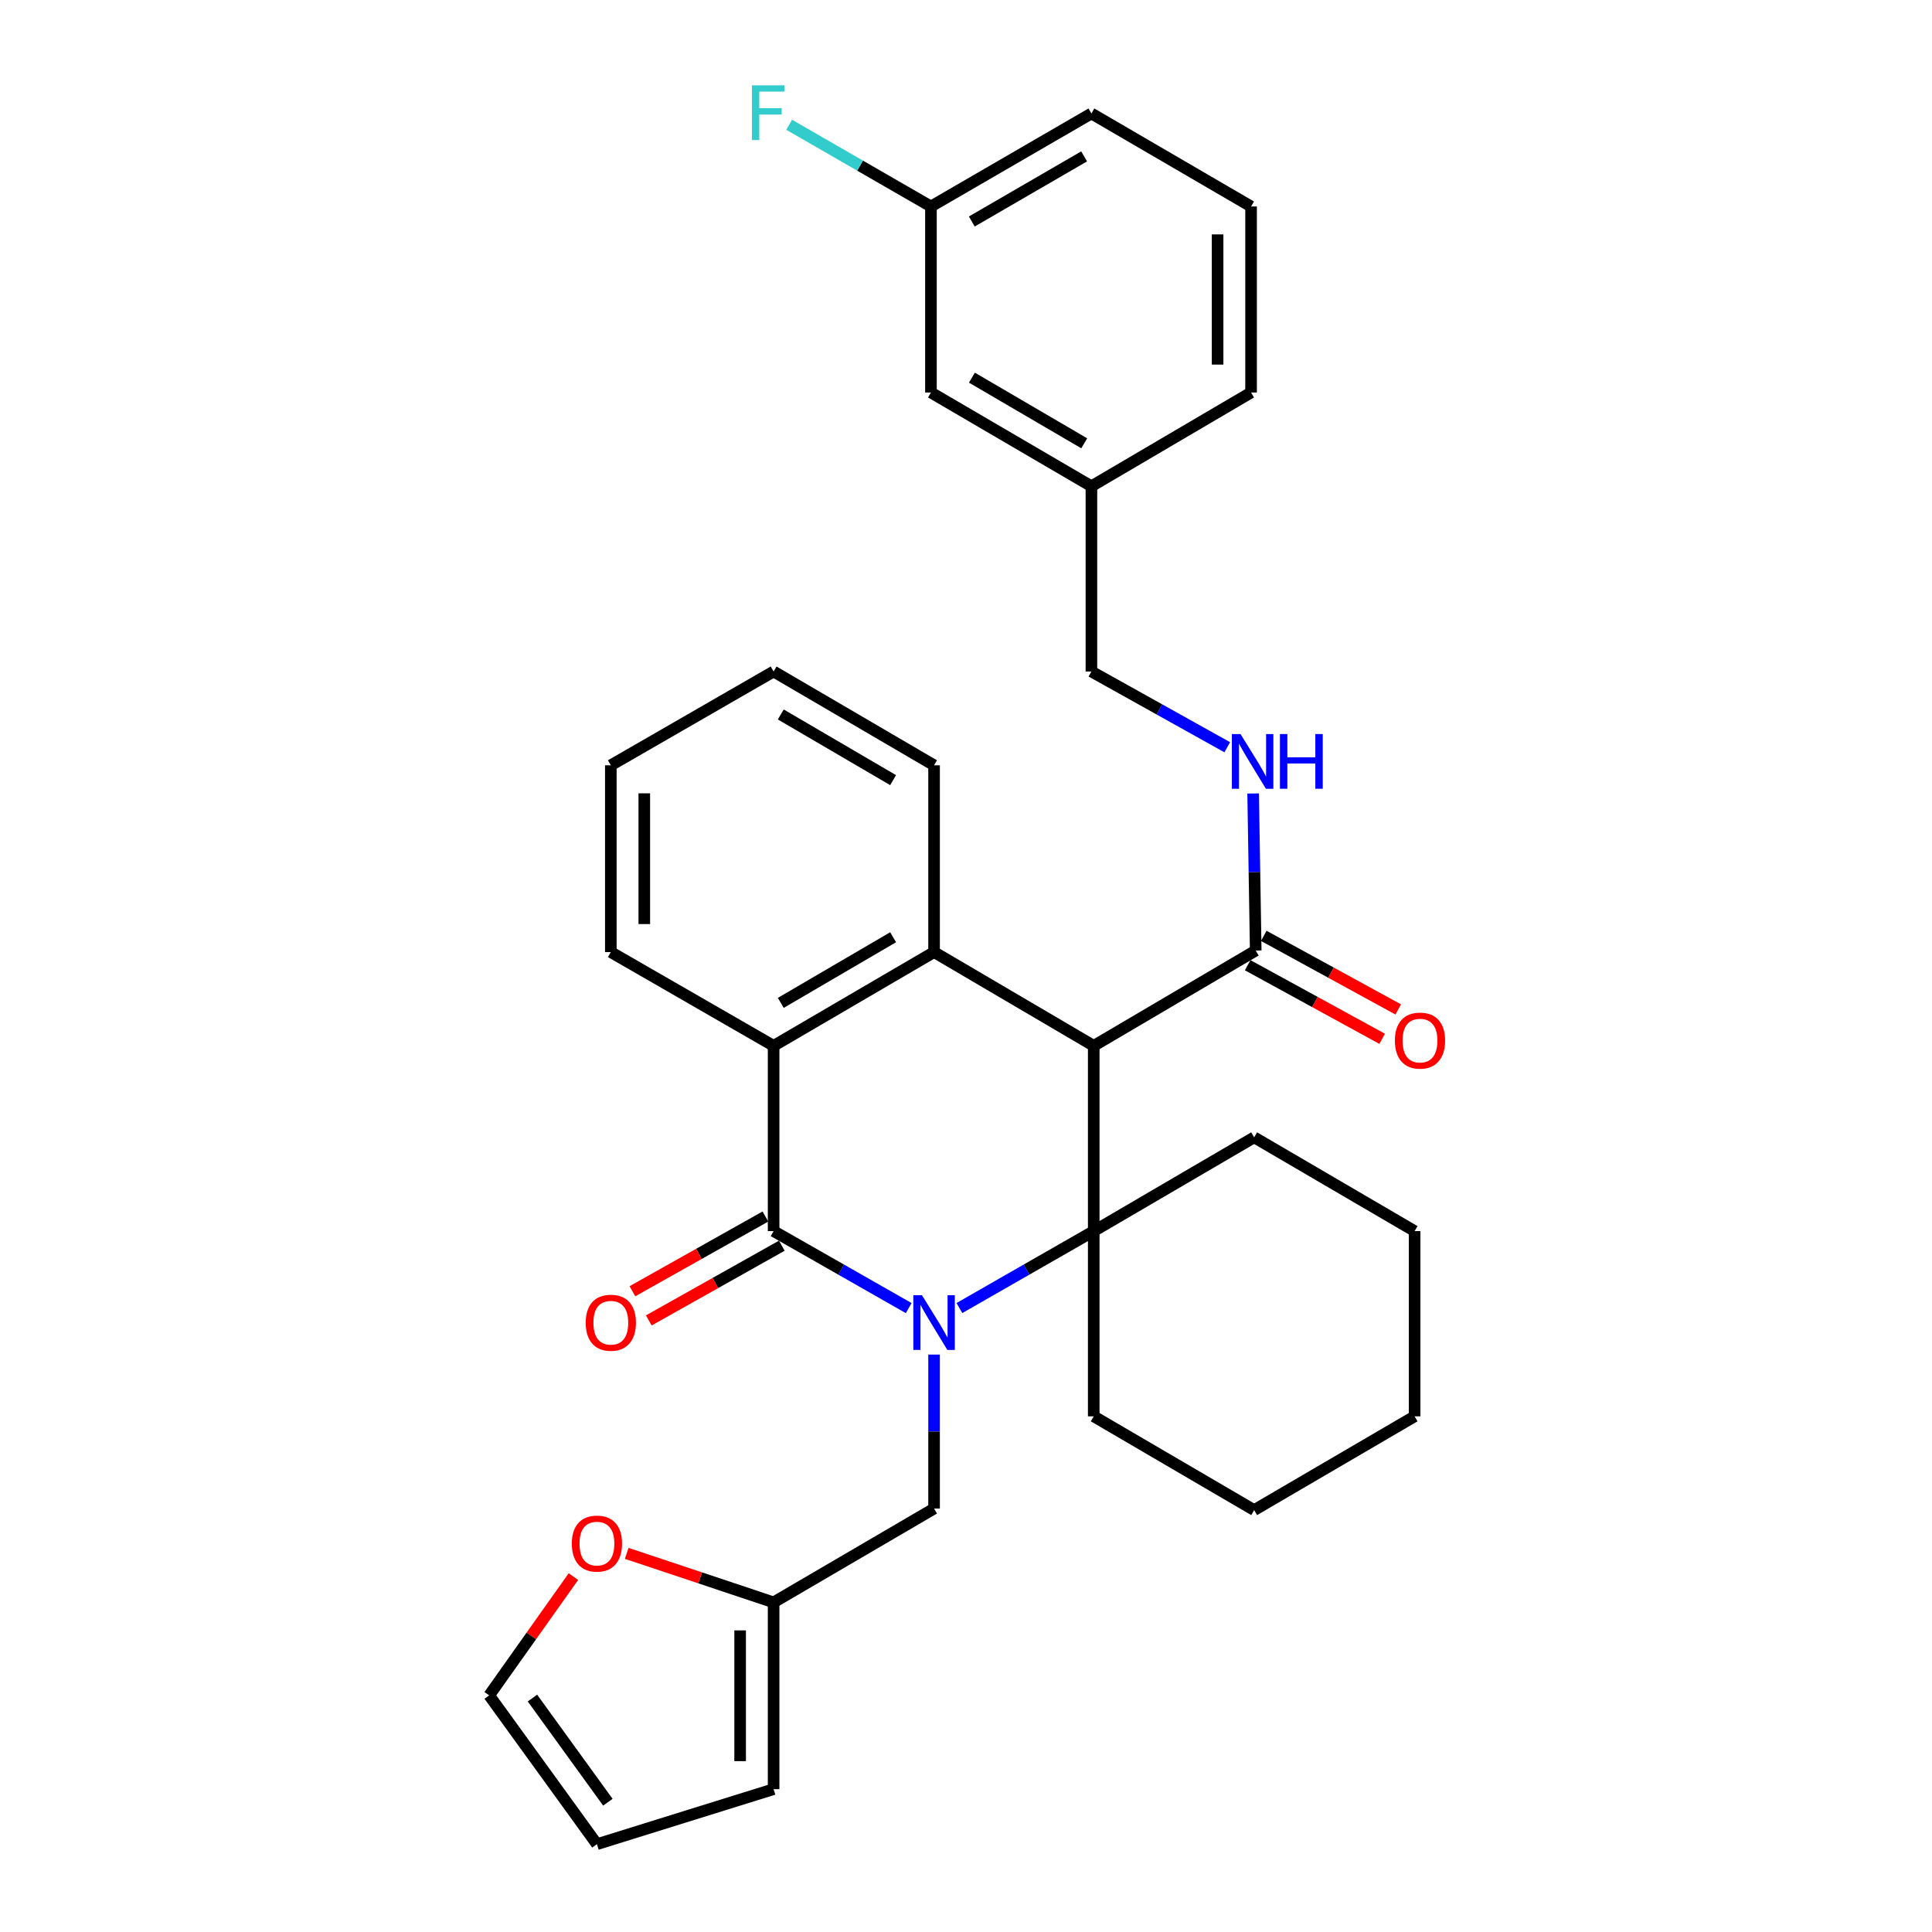 <?xml version='1.0' encoding='iso-8859-1'?>
<svg version='1.1' baseProfile='full'
              xmlns='http://www.w3.org/2000/svg'
                      xmlns:rdkit='http://www.rdkit.org/xml'
                      xmlns:xlink='http://www.w3.org/1999/xlink'
                  xml:space='preserve'
width='1000px' height='1000px' viewBox='0 0 1000 1000'>
<!-- END OF HEADER -->
<rect style='opacity:1.0;fill:#FFFFFF;stroke:none' width='1000' height='1000' x='0' y='0'> </rect>
<path class='bond-0' d='M 496.595,677.042 L 531.355,657.13' style='fill:none;fill-rule:evenodd;stroke:#0000FF;stroke-width:6px;stroke-linecap:butt;stroke-linejoin:miter;stroke-opacity:1' />
<path class='bond-0' d='M 531.355,657.13 L 566.115,637.217' style='fill:none;fill-rule:evenodd;stroke:#000000;stroke-width:6px;stroke-linecap:butt;stroke-linejoin:miter;stroke-opacity:1' />
<path class='bond-2' d='M 470.344,677.075 L 435.382,657.146' style='fill:none;fill-rule:evenodd;stroke:#0000FF;stroke-width:6px;stroke-linecap:butt;stroke-linejoin:miter;stroke-opacity:1' />
<path class='bond-2' d='M 435.382,657.146 L 400.419,637.217' style='fill:none;fill-rule:evenodd;stroke:#000000;stroke-width:6px;stroke-linecap:butt;stroke-linejoin:miter;stroke-opacity:1' />
<path class='bond-6' d='M 483.474,701.126 L 483.474,740.978' style='fill:none;fill-rule:evenodd;stroke:#0000FF;stroke-width:6px;stroke-linecap:butt;stroke-linejoin:miter;stroke-opacity:1' />
<path class='bond-6' d='M 483.474,740.978 L 483.474,780.831' style='fill:none;fill-rule:evenodd;stroke:#000000;stroke-width:6px;stroke-linecap:butt;stroke-linejoin:miter;stroke-opacity:1' />
<path class='bond-1' d='M 566.115,637.217 L 566.115,541.33' style='fill:none;fill-rule:evenodd;stroke:#000000;stroke-width:6px;stroke-linecap:butt;stroke-linejoin:miter;stroke-opacity:1' />
<path class='bond-15' d='M 566.115,637.217 L 566.115,733.094' style='fill:none;fill-rule:evenodd;stroke:#000000;stroke-width:6px;stroke-linecap:butt;stroke-linejoin:miter;stroke-opacity:1' />
<path class='bond-16' d='M 566.115,637.217 L 649.151,588.682' style='fill:none;fill-rule:evenodd;stroke:#000000;stroke-width:6px;stroke-linecap:butt;stroke-linejoin:miter;stroke-opacity:1' />
<path class='bond-5' d='M 566.115,541.33 L 649.96,491.996' style='fill:none;fill-rule:evenodd;stroke:#000000;stroke-width:6px;stroke-linecap:butt;stroke-linejoin:miter;stroke-opacity:1' />
<path class='bond-32' d='M 566.115,541.33 L 483.474,492.795' style='fill:none;fill-rule:evenodd;stroke:#000000;stroke-width:6px;stroke-linecap:butt;stroke-linejoin:miter;stroke-opacity:1' />
<path class='bond-4' d='M 400.419,637.217 L 400.419,541.33' style='fill:none;fill-rule:evenodd;stroke:#000000;stroke-width:6px;stroke-linecap:butt;stroke-linejoin:miter;stroke-opacity:1' />
<path class='bond-9' d='M 396.176,629.664 L 361.754,649.004' style='fill:none;fill-rule:evenodd;stroke:#000000;stroke-width:6px;stroke-linecap:butt;stroke-linejoin:miter;stroke-opacity:1' />
<path class='bond-9' d='M 361.754,649.004 L 327.333,668.344' style='fill:none;fill-rule:evenodd;stroke:#FF0000;stroke-width:6px;stroke-linecap:butt;stroke-linejoin:miter;stroke-opacity:1' />
<path class='bond-9' d='M 404.663,644.77 L 370.242,664.11' style='fill:none;fill-rule:evenodd;stroke:#000000;stroke-width:6px;stroke-linecap:butt;stroke-linejoin:miter;stroke-opacity:1' />
<path class='bond-9' d='M 370.242,664.11 L 335.821,683.45' style='fill:none;fill-rule:evenodd;stroke:#FF0000;stroke-width:6px;stroke-linecap:butt;stroke-linejoin:miter;stroke-opacity:1' />
<path class='bond-3' d='M 483.474,492.795 L 400.419,541.33' style='fill:none;fill-rule:evenodd;stroke:#000000;stroke-width:6px;stroke-linecap:butt;stroke-linejoin:miter;stroke-opacity:1' />
<path class='bond-3' d='M 462.274,485.115 L 404.135,519.09' style='fill:none;fill-rule:evenodd;stroke:#000000;stroke-width:6px;stroke-linecap:butt;stroke-linejoin:miter;stroke-opacity:1' />
<path class='bond-19' d='M 483.474,492.795 L 483.474,396.119' style='fill:none;fill-rule:evenodd;stroke:#000000;stroke-width:6px;stroke-linecap:butt;stroke-linejoin:miter;stroke-opacity:1' />
<path class='bond-23' d='M 400.419,541.33 L 316.161,492.795' style='fill:none;fill-rule:evenodd;stroke:#000000;stroke-width:6px;stroke-linecap:butt;stroke-linejoin:miter;stroke-opacity:1' />
<path class='bond-8' d='M 649.96,491.996 L 649.292,451.35' style='fill:none;fill-rule:evenodd;stroke:#000000;stroke-width:6px;stroke-linecap:butt;stroke-linejoin:miter;stroke-opacity:1' />
<path class='bond-8' d='M 649.292,451.35 L 648.625,410.705' style='fill:none;fill-rule:evenodd;stroke:#0000FF;stroke-width:6px;stroke-linecap:butt;stroke-linejoin:miter;stroke-opacity:1' />
<path class='bond-11' d='M 645.801,499.596 L 680.603,518.642' style='fill:none;fill-rule:evenodd;stroke:#000000;stroke-width:6px;stroke-linecap:butt;stroke-linejoin:miter;stroke-opacity:1' />
<path class='bond-11' d='M 680.603,518.642 L 715.406,537.688' style='fill:none;fill-rule:evenodd;stroke:#FF0000;stroke-width:6px;stroke-linecap:butt;stroke-linejoin:miter;stroke-opacity:1' />
<path class='bond-11' d='M 654.119,484.396 L 688.922,503.442' style='fill:none;fill-rule:evenodd;stroke:#000000;stroke-width:6px;stroke-linecap:butt;stroke-linejoin:miter;stroke-opacity:1' />
<path class='bond-11' d='M 688.922,503.442 L 723.724,522.488' style='fill:none;fill-rule:evenodd;stroke:#FF0000;stroke-width:6px;stroke-linecap:butt;stroke-linejoin:miter;stroke-opacity:1' />
<path class='bond-7' d='M 483.474,780.831 L 400.419,829.385' style='fill:none;fill-rule:evenodd;stroke:#000000;stroke-width:6px;stroke-linecap:butt;stroke-linejoin:miter;stroke-opacity:1' />
<path class='bond-10' d='M 400.419,829.385 L 362.4,816.703' style='fill:none;fill-rule:evenodd;stroke:#000000;stroke-width:6px;stroke-linecap:butt;stroke-linejoin:miter;stroke-opacity:1' />
<path class='bond-10' d='M 362.4,816.703 L 324.38,804.02' style='fill:none;fill-rule:evenodd;stroke:#FF0000;stroke-width:6px;stroke-linecap:butt;stroke-linejoin:miter;stroke-opacity:1' />
<path class='bond-12' d='M 400.419,829.385 L 400.419,926.061' style='fill:none;fill-rule:evenodd;stroke:#000000;stroke-width:6px;stroke-linecap:butt;stroke-linejoin:miter;stroke-opacity:1' />
<path class='bond-12' d='M 383.092,843.887 L 383.092,911.56' style='fill:none;fill-rule:evenodd;stroke:#000000;stroke-width:6px;stroke-linecap:butt;stroke-linejoin:miter;stroke-opacity:1' />
<path class='bond-17' d='M 635.224,386.776 L 600.068,367.17' style='fill:none;fill-rule:evenodd;stroke:#0000FF;stroke-width:6px;stroke-linecap:butt;stroke-linejoin:miter;stroke-opacity:1' />
<path class='bond-17' d='M 600.068,367.17 L 564.912,347.564' style='fill:none;fill-rule:evenodd;stroke:#000000;stroke-width:6px;stroke-linecap:butt;stroke-linejoin:miter;stroke-opacity:1' />
<path class='bond-13' d='M 296.793,816.05 L 274.995,846.788' style='fill:none;fill-rule:evenodd;stroke:#FF0000;stroke-width:6px;stroke-linecap:butt;stroke-linejoin:miter;stroke-opacity:1' />
<path class='bond-13' d='M 274.995,846.788 L 253.196,877.526' style='fill:none;fill-rule:evenodd;stroke:#000000;stroke-width:6px;stroke-linecap:butt;stroke-linejoin:miter;stroke-opacity:1' />
<path class='bond-14' d='M 400.419,926.061 L 308.97,954.545' style='fill:none;fill-rule:evenodd;stroke:#000000;stroke-width:6px;stroke-linecap:butt;stroke-linejoin:miter;stroke-opacity:1' />
<path class='bond-33' d='M 253.196,877.526 L 308.97,954.545' style='fill:none;fill-rule:evenodd;stroke:#000000;stroke-width:6px;stroke-linecap:butt;stroke-linejoin:miter;stroke-opacity:1' />
<path class='bond-33' d='M 275.596,878.916 L 314.638,932.83' style='fill:none;fill-rule:evenodd;stroke:#000000;stroke-width:6px;stroke-linecap:butt;stroke-linejoin:miter;stroke-opacity:1' />
<path class='bond-28' d='M 566.115,733.094 L 649.151,781.63' style='fill:none;fill-rule:evenodd;stroke:#000000;stroke-width:6px;stroke-linecap:butt;stroke-linejoin:miter;stroke-opacity:1' />
<path class='bond-27' d='M 649.151,588.682 L 732.197,637.217' style='fill:none;fill-rule:evenodd;stroke:#000000;stroke-width:6px;stroke-linecap:butt;stroke-linejoin:miter;stroke-opacity:1' />
<path class='bond-21' d='M 564.912,347.564 L 564.912,251.696' style='fill:none;fill-rule:evenodd;stroke:#000000;stroke-width:6px;stroke-linecap:butt;stroke-linejoin:miter;stroke-opacity:1' />
<path class='bond-18' d='M 481.857,203.151 L 564.912,251.696' style='fill:none;fill-rule:evenodd;stroke:#000000;stroke-width:6px;stroke-linecap:butt;stroke-linejoin:miter;stroke-opacity:1' />
<path class='bond-18' d='M 503.059,195.474 L 561.198,229.455' style='fill:none;fill-rule:evenodd;stroke:#000000;stroke-width:6px;stroke-linecap:butt;stroke-linejoin:miter;stroke-opacity:1' />
<path class='bond-20' d='M 481.857,203.151 L 481.857,106.879' style='fill:none;fill-rule:evenodd;stroke:#000000;stroke-width:6px;stroke-linecap:butt;stroke-linejoin:miter;stroke-opacity:1' />
<path class='bond-35' d='M 483.474,396.119 L 400.419,347.564' style='fill:none;fill-rule:evenodd;stroke:#000000;stroke-width:6px;stroke-linecap:butt;stroke-linejoin:miter;stroke-opacity:1' />
<path class='bond-35' d='M 462.271,403.794 L 404.133,369.806' style='fill:none;fill-rule:evenodd;stroke:#000000;stroke-width:6px;stroke-linecap:butt;stroke-linejoin:miter;stroke-opacity:1' />
<path class='bond-22' d='M 481.857,106.879 L 445.163,85.729' style='fill:none;fill-rule:evenodd;stroke:#000000;stroke-width:6px;stroke-linecap:butt;stroke-linejoin:miter;stroke-opacity:1' />
<path class='bond-22' d='M 445.163,85.729 L 408.469,64.579' style='fill:none;fill-rule:evenodd;stroke:#33CCCC;stroke-width:6px;stroke-linecap:butt;stroke-linejoin:miter;stroke-opacity:1' />
<path class='bond-36' d='M 481.857,106.879 L 564.912,58.729' style='fill:none;fill-rule:evenodd;stroke:#000000;stroke-width:6px;stroke-linecap:butt;stroke-linejoin:miter;stroke-opacity:1' />
<path class='bond-36' d='M 503.006,114.647 L 561.144,80.942' style='fill:none;fill-rule:evenodd;stroke:#000000;stroke-width:6px;stroke-linecap:butt;stroke-linejoin:miter;stroke-opacity:1' />
<path class='bond-26' d='M 564.912,251.696 L 647.553,203.151' style='fill:none;fill-rule:evenodd;stroke:#000000;stroke-width:6px;stroke-linecap:butt;stroke-linejoin:miter;stroke-opacity:1' />
<path class='bond-30' d='M 316.161,492.795 L 316.161,396.119' style='fill:none;fill-rule:evenodd;stroke:#000000;stroke-width:6px;stroke-linecap:butt;stroke-linejoin:miter;stroke-opacity:1' />
<path class='bond-30' d='M 333.488,478.293 L 333.488,410.62' style='fill:none;fill-rule:evenodd;stroke:#000000;stroke-width:6px;stroke-linecap:butt;stroke-linejoin:miter;stroke-opacity:1' />
<path class='bond-24' d='M 647.553,106.879 L 647.553,203.151' style='fill:none;fill-rule:evenodd;stroke:#000000;stroke-width:6px;stroke-linecap:butt;stroke-linejoin:miter;stroke-opacity:1' />
<path class='bond-24' d='M 630.226,121.32 L 630.226,188.71' style='fill:none;fill-rule:evenodd;stroke:#000000;stroke-width:6px;stroke-linecap:butt;stroke-linejoin:miter;stroke-opacity:1' />
<path class='bond-25' d='M 647.553,106.879 L 564.912,58.729' style='fill:none;fill-rule:evenodd;stroke:#000000;stroke-width:6px;stroke-linecap:butt;stroke-linejoin:miter;stroke-opacity:1' />
<path class='bond-31' d='M 732.197,637.217 L 732.197,733.094' style='fill:none;fill-rule:evenodd;stroke:#000000;stroke-width:6px;stroke-linecap:butt;stroke-linejoin:miter;stroke-opacity:1' />
<path class='bond-34' d='M 649.151,781.63 L 732.197,733.094' style='fill:none;fill-rule:evenodd;stroke:#000000;stroke-width:6px;stroke-linecap:butt;stroke-linejoin:miter;stroke-opacity:1' />
<path class='bond-29' d='M 400.419,347.564 L 316.161,396.119' style='fill:none;fill-rule:evenodd;stroke:#000000;stroke-width:6px;stroke-linecap:butt;stroke-linejoin:miter;stroke-opacity:1' />
<path  class='atom-0' d='M 477.214 670.399
L 486.494 685.399
Q 487.414 686.879, 488.894 689.559
Q 490.374 692.239, 490.454 692.399
L 490.454 670.399
L 494.214 670.399
L 494.214 698.719
L 490.334 698.719
L 480.374 682.319
Q 479.214 680.399, 477.974 678.199
Q 476.774 675.999, 476.414 675.319
L 476.414 698.719
L 472.734 698.719
L 472.734 670.399
L 477.214 670.399
' fill='#0000FF'/>
<path  class='atom-9' d='M 642.092 379.937
L 651.372 394.937
Q 652.292 396.417, 653.772 399.097
Q 655.252 401.777, 655.332 401.937
L 655.332 379.937
L 659.092 379.937
L 659.092 408.257
L 655.212 408.257
L 645.252 391.857
Q 644.092 389.937, 642.852 387.737
Q 641.652 385.537, 641.292 384.857
L 641.292 408.257
L 637.612 408.257
L 637.612 379.937
L 642.092 379.937
' fill='#0000FF'/>
<path  class='atom-9' d='M 662.492 379.937
L 666.332 379.937
L 666.332 391.977
L 680.812 391.977
L 680.812 379.937
L 684.652 379.937
L 684.652 408.257
L 680.812 408.257
L 680.812 395.177
L 666.332 395.177
L 666.332 408.257
L 662.492 408.257
L 662.492 379.937
' fill='#0000FF'/>
<path  class='atom-10' d='M 303.161 684.639
Q 303.161 677.839, 306.521 674.039
Q 309.881 670.239, 316.161 670.239
Q 322.441 670.239, 325.801 674.039
Q 329.161 677.839, 329.161 684.639
Q 329.161 691.519, 325.761 695.439
Q 322.361 699.319, 316.161 699.319
Q 309.921 699.319, 306.521 695.439
Q 303.161 691.559, 303.161 684.639
M 316.161 696.119
Q 320.481 696.119, 322.801 693.239
Q 325.161 690.319, 325.161 684.639
Q 325.161 679.079, 322.801 676.279
Q 320.481 673.439, 316.161 673.439
Q 311.841 673.439, 309.481 676.239
Q 307.161 679.039, 307.161 684.639
Q 307.161 690.359, 309.481 693.239
Q 311.841 696.119, 316.161 696.119
' fill='#FF0000'/>
<path  class='atom-11' d='M 295.97 798.96
Q 295.97 792.16, 299.33 788.36
Q 302.69 784.56, 308.97 784.56
Q 315.25 784.56, 318.61 788.36
Q 321.97 792.16, 321.97 798.96
Q 321.97 805.84, 318.57 809.76
Q 315.17 813.64, 308.97 813.64
Q 302.73 813.64, 299.33 809.76
Q 295.97 805.88, 295.97 798.96
M 308.97 810.44
Q 313.29 810.44, 315.61 807.56
Q 317.97 804.64, 317.97 798.96
Q 317.97 793.4, 315.61 790.6
Q 313.29 787.76, 308.97 787.76
Q 304.65 787.76, 302.29 790.56
Q 299.97 793.36, 299.97 798.96
Q 299.97 804.68, 302.29 807.56
Q 304.65 810.44, 308.97 810.44
' fill='#FF0000'/>
<path  class='atom-12' d='M 721.988 538.609
Q 721.988 531.809, 725.348 528.009
Q 728.708 524.209, 734.988 524.209
Q 741.268 524.209, 744.628 528.009
Q 747.988 531.809, 747.988 538.609
Q 747.988 545.489, 744.588 549.409
Q 741.188 553.289, 734.988 553.289
Q 728.748 553.289, 725.348 549.409
Q 721.988 545.529, 721.988 538.609
M 734.988 550.089
Q 739.308 550.089, 741.628 547.209
Q 743.988 544.289, 743.988 538.609
Q 743.988 533.049, 741.628 530.249
Q 739.308 527.409, 734.988 527.409
Q 730.668 527.409, 728.308 530.209
Q 725.988 533.009, 725.988 538.609
Q 725.988 544.329, 728.308 547.209
Q 730.668 550.089, 734.988 550.089
' fill='#FF0000'/>
<path  class='atom-23' d='M 389.198 44.165
L 406.038 44.165
L 406.038 47.405
L 392.998 47.405
L 392.998 56.005
L 404.598 56.005
L 404.598 59.285
L 392.998 59.285
L 392.998 72.485
L 389.198 72.485
L 389.198 44.165
' fill='#33CCCC'/>
</svg>
